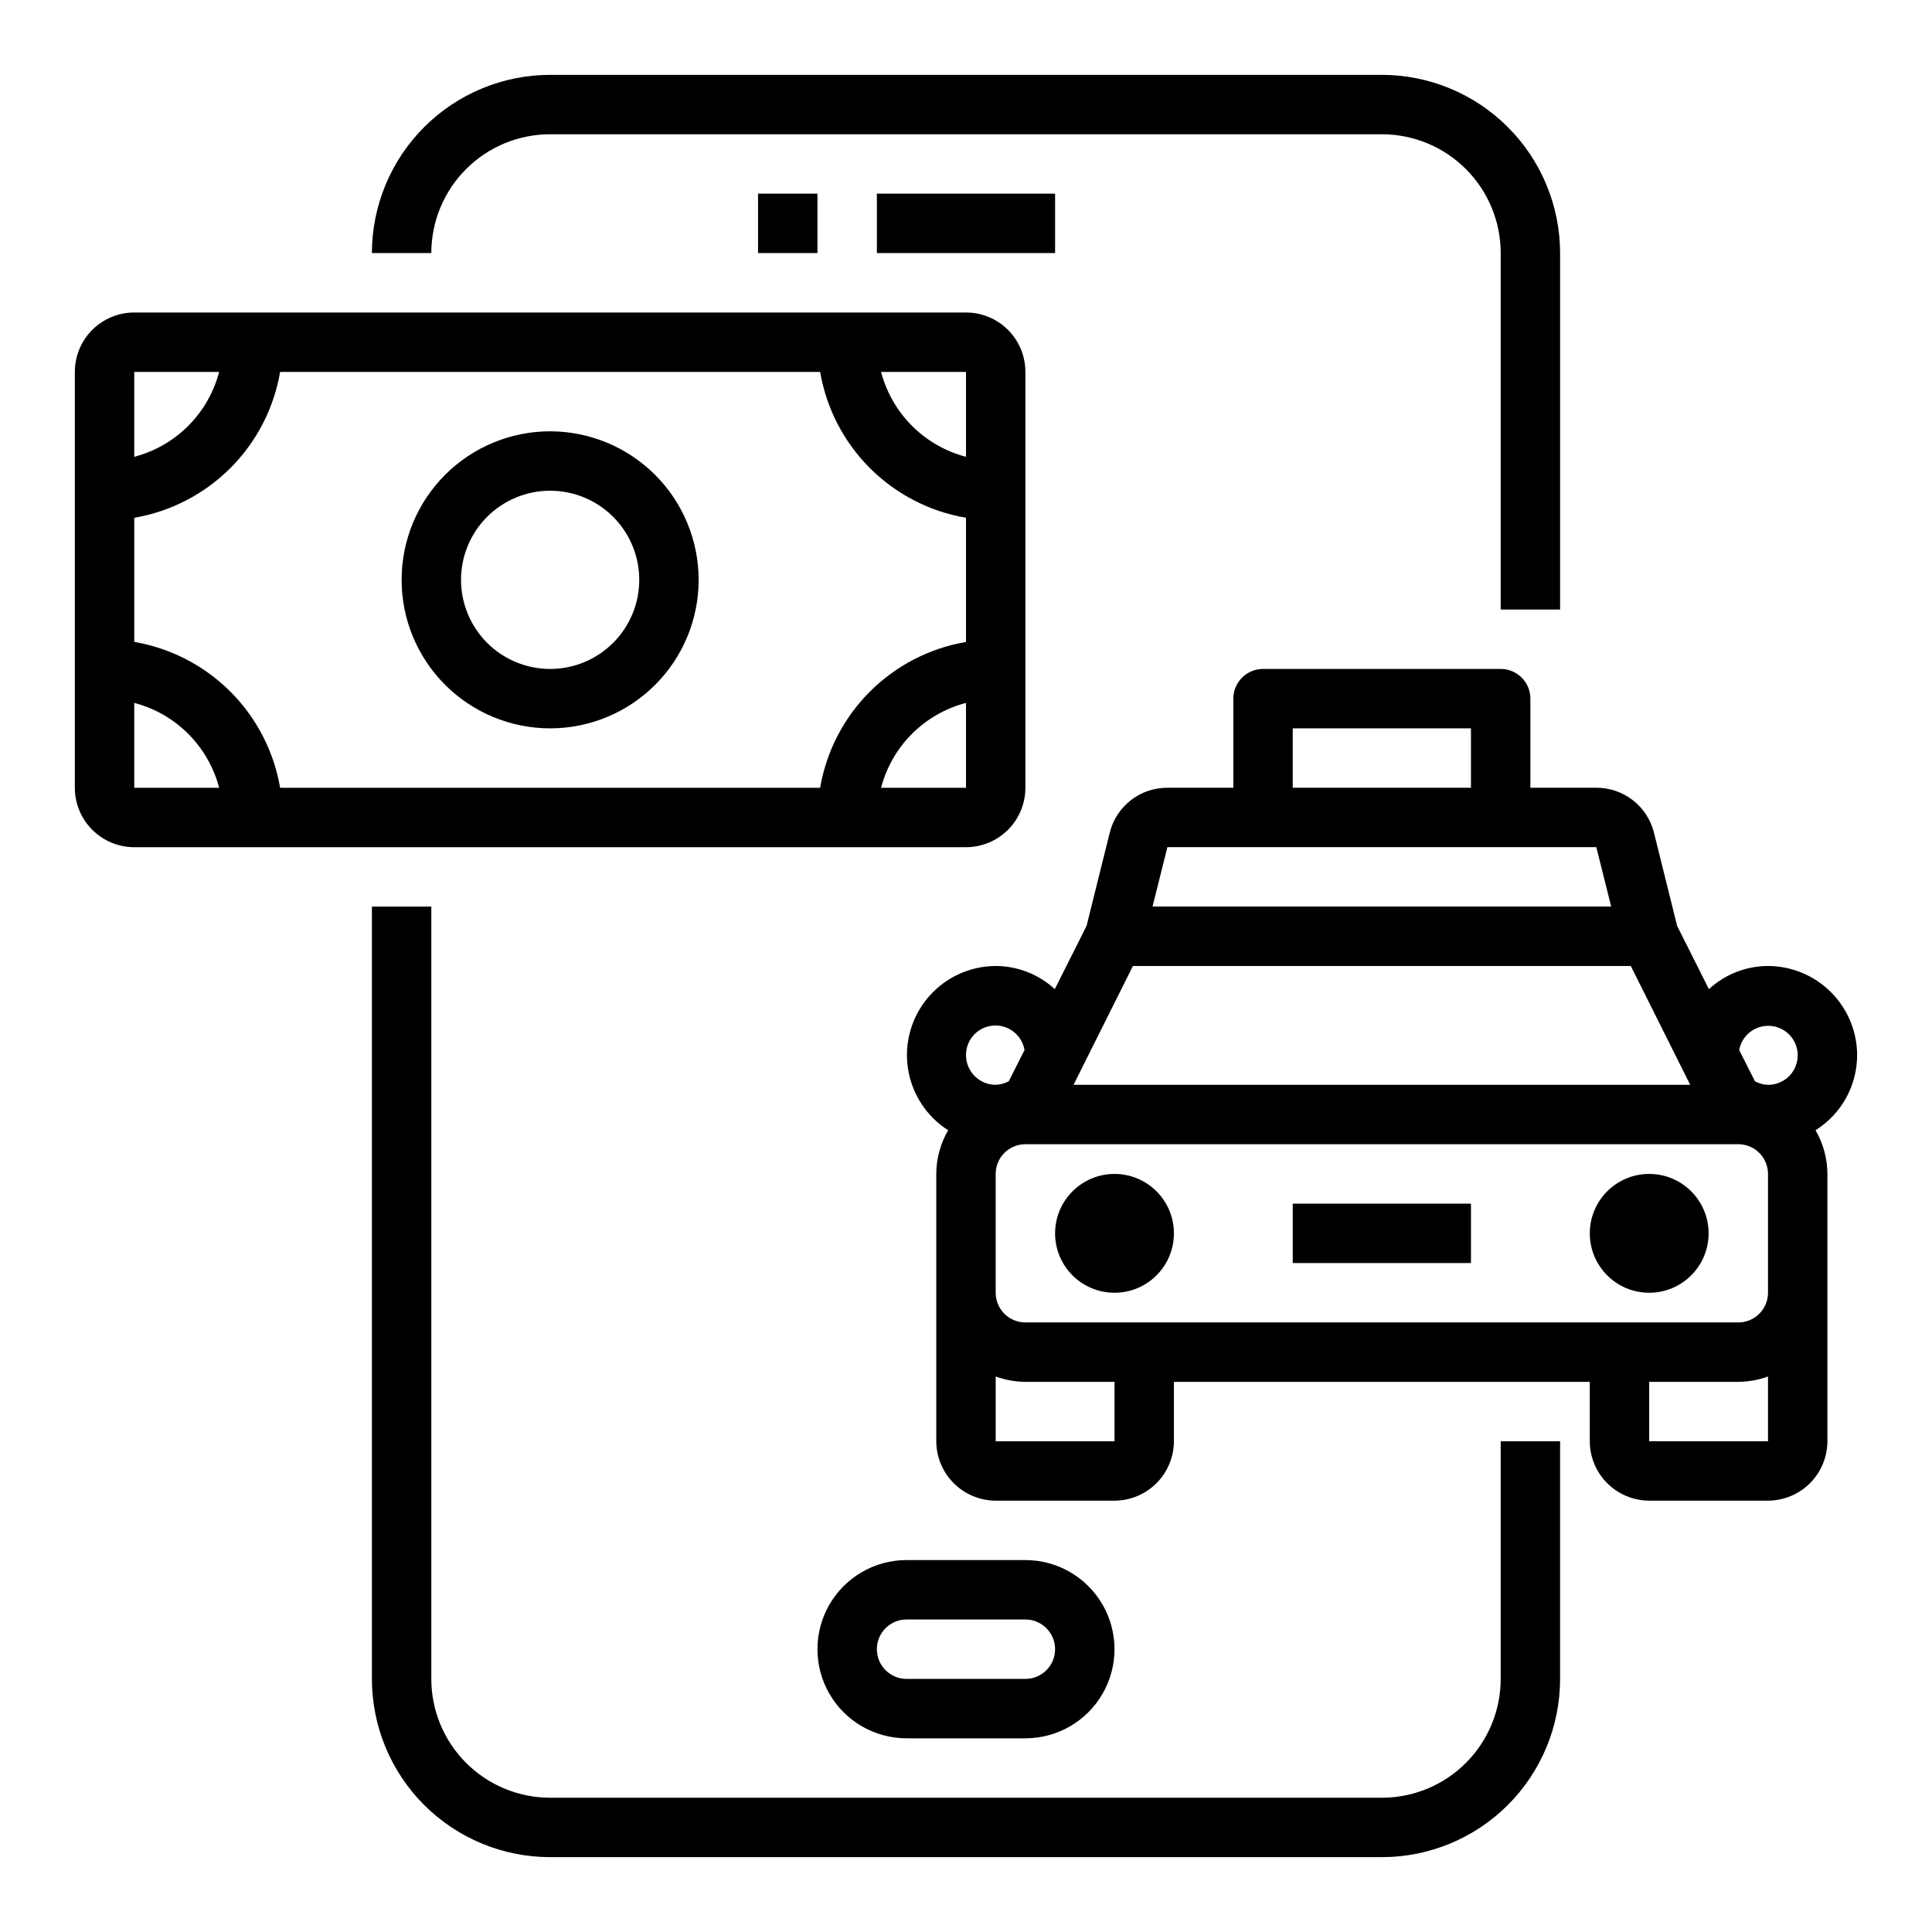 <?xml version="1.0" encoding="UTF-8"?>
<!-- Uploaded to: SVG Repo, www.svgrepo.com, Generator: SVG Repo Mixer Tools -->
<svg fill="#000000" width="800px" height="800px" version="1.1" viewBox="144 144 512 512" xmlns="http://www.w3.org/2000/svg">
 <g>
  <path d="m289.79 179.58h220.42c8.352 0 16.359 3.316 22.266 9.223s9.223 13.914 9.223 22.266v94.465h15.742v-94.465c-0.012-12.523-4.992-24.531-13.848-33.383-8.855-8.855-20.859-13.836-33.383-13.852h-220.42c-12.523 0.016-24.527 4.996-33.383 13.852-8.855 8.852-13.836 20.859-13.848 33.383h15.742c0-8.352 3.32-16.359 9.223-22.266 5.906-5.906 13.914-9.223 22.266-9.223z"/>
  <path d="m557.44 525.95v62.977c0 12.527-4.977 24.543-13.832 33.398-8.859 8.859-20.871 13.836-33.398 13.836h-220.42c-12.527 0-24.539-4.977-33.398-13.836-8.855-8.855-13.832-20.871-13.832-33.398v-204.67h15.742v204.67c0 8.352 3.32 16.363 9.223 22.266 5.906 5.906 13.914 9.223 22.266 9.223h220.42c8.352 0 16.359-3.316 22.266-9.223 5.906-5.902 9.223-13.914 9.223-22.266v-62.977z"/>
  <path d="m384.25 604.67h31.488c8.438 0 16.234-4.5 20.453-11.809 4.219-7.309 4.219-16.309 0-23.617-4.219-7.305-12.016-11.809-20.453-11.809h-31.488c-8.438 0-16.234 4.504-20.453 11.809-4.219 7.309-4.219 16.309 0 23.617 4.219 7.309 12.016 11.809 20.453 11.809zm0-31.488h31.488c4.348 0 7.871 3.523 7.871 7.871 0 4.348-3.523 7.871-7.871 7.871h-31.488c-4.348 0-7.871-3.523-7.871-7.871 0-4.348 3.523-7.871 7.871-7.871z"/>
  <path d="m344.89 195.32h15.742v15.742h-15.742z"/>
  <path d="m376.38 195.32h47.23v15.742h-47.23z"/>
  <path d="m486.59 462.98h47.23v15.742h-47.23z"/>
  <path d="m636.16 423.61c-0.02-6.258-2.516-12.254-6.938-16.676-4.426-4.426-10.422-6.922-16.68-6.938-5.805 0.016-11.395 2.203-15.664 6.141l-8.422-16.766-6.141-24.719v-0.004c-0.852-3.402-2.816-6.426-5.586-8.578-2.769-2.156-6.18-3.32-9.688-3.309h-17.477v-23.617c0-2.086-0.828-4.09-2.305-5.566-1.477-1.473-3.481-2.305-5.566-2.305h-62.977c-4.348 0-7.871 3.523-7.871 7.871v23.617h-17.477c-3.508-0.012-6.922 1.152-9.688 3.309-2.769 2.152-4.734 5.176-5.586 8.578l-6.141 24.719-8.422 16.766v0.004c-4.269-3.938-9.859-6.125-15.664-6.141-6.852 0.027-13.352 3.027-17.812 8.219-4.465 5.195-6.457 12.074-5.453 18.848 1 6.777 4.894 12.785 10.668 16.465-2.047 3.512-3.133 7.504-3.148 11.57v70.848c0.016 4.172 1.676 8.172 4.625 11.121 2.953 2.949 6.949 4.613 11.121 4.625h31.488c4.172-0.012 8.168-1.676 11.117-4.625 2.949-2.949 4.613-6.949 4.625-11.121v-15.742h110.21v15.742c0.012 4.172 1.672 8.172 4.625 11.121 2.949 2.949 6.945 4.613 11.117 4.625h31.488c4.172-0.012 8.168-1.676 11.121-4.625 2.949-2.949 4.609-6.949 4.625-11.121v-70.848c-0.016-4.066-1.102-8.059-3.152-11.57 6.863-4.297 11.027-11.82 11.023-19.918zm-149.57-86.59h47.23v15.742h-47.23zm-33.219 31.488h113.67l3.938 15.742h-121.55zm-9.133 31.488h131.94l15.742 31.488h-163.42zm-44.238 23.613c-0.02-4.062 3.086-7.461 7.137-7.809 4.051-0.352 7.688 2.465 8.371 6.473l-4.172 8.266c-1.062 0.586-2.254 0.91-3.465 0.945-4.348 0-7.871-3.527-7.871-7.875zm39.359 102.34h-31.488v-17.16c2.523 0.918 5.188 1.398 7.871 1.418h23.617zm173.18 0h-31.488v-15.742h23.617c2.684-0.02 5.348-0.5 7.871-1.418zm0-39.359c0 2.09-0.828 4.09-2.305 5.566-1.477 1.477-3.481 2.305-5.566 2.305h-188.93c-4.348 0-7.871-3.523-7.871-7.871v-31.488c0-4.348 3.523-7.871 7.871-7.871h188.93c2.086 0 4.09 0.828 5.566 2.305 1.477 1.477 2.305 3.481 2.305 5.566zm0-55.105v0.004c-1.215-0.035-2.402-0.359-3.465-0.945l-4.172-8.266c0.543-2.992 2.769-5.398 5.711-6.168 2.938-0.773 6.059 0.23 8 2.57 1.941 2.34 2.348 5.594 1.043 8.34-1.301 2.746-4.078 4.488-7.117 4.469z"/>
  <path d="m596.8 470.85c0 8.695-7.051 15.742-15.746 15.742-8.695 0-15.742-7.047-15.742-15.742 0-8.695 7.047-15.746 15.742-15.746 8.695 0 15.746 7.051 15.746 15.746"/>
  <path d="m455.1 470.85c0 8.695-7.047 15.742-15.742 15.742s-15.746-7.047-15.746-15.742c0-8.695 7.051-15.746 15.746-15.746s15.742 7.051 15.742 15.746"/>
  <path d="m415.74 352.77v-110.21c0-4.176-1.66-8.18-4.609-11.133-2.953-2.953-6.957-4.613-11.133-4.613h-220.42c-4.176 0-8.18 1.66-11.133 4.613s-4.613 6.957-4.613 11.133v110.21c0 4.176 1.66 8.18 4.613 11.133 2.953 2.953 6.957 4.613 11.133 4.613h220.42c4.176 0 8.18-1.66 11.133-4.613 2.949-2.953 4.609-6.957 4.609-11.133zm-54.395 0h-143.11c-1.648-9.648-6.254-18.551-13.176-25.473-6.926-6.926-15.824-11.527-25.477-13.18v-32.902c9.652-1.652 18.551-6.254 25.477-13.176 6.922-6.926 11.527-15.828 13.176-25.477h143.11c1.648 9.652 6.25 18.551 13.176 25.477 6.922 6.922 15.824 11.527 25.477 13.176v32.914-0.004c-9.652 1.648-18.555 6.25-25.477 13.172-6.926 6.922-11.527 15.824-13.176 25.473zm38.652-87.711c-5.41-1.414-10.348-4.242-14.301-8.195-3.953-3.957-6.785-8.891-8.199-14.301h22.5zm-197.92-22.496c-1.418 5.41-4.246 10.344-8.199 14.301-3.957 3.953-8.891 6.781-14.301 8.195v-22.496zm-22.5 87.711c5.41 1.414 10.344 4.242 14.301 8.195 3.953 3.957 6.781 8.891 8.199 14.301h-22.5zm197.92 22.496c1.41-5.41 4.238-10.348 8.195-14.301 3.953-3.953 8.891-6.781 14.305-8.188v22.488z"/>
  <path d="m289.79 258.3c-10.438 0-20.449 4.148-27.832 11.531-7.379 7.379-11.527 17.391-11.527 27.832 0 10.438 4.148 20.449 11.527 27.828 7.383 7.383 17.395 11.531 27.832 11.531 10.441 0 20.453-4.148 27.832-11.531 7.383-7.379 11.527-17.391 11.527-27.828-0.012-10.438-4.16-20.441-11.539-27.82s-17.383-11.527-27.82-11.543zm0 62.977c-6.262 0-12.27-2.488-16.699-6.918-4.426-4.426-6.914-10.434-6.914-16.695 0-6.266 2.488-12.273 6.914-16.699 4.43-4.43 10.438-6.918 16.699-6.918 6.266 0 12.27 2.488 16.699 6.918 4.43 4.426 6.918 10.434 6.918 16.699 0 6.262-2.488 12.27-6.918 16.695-4.43 4.43-10.434 6.918-16.699 6.918z"/>
 </g>
</svg>